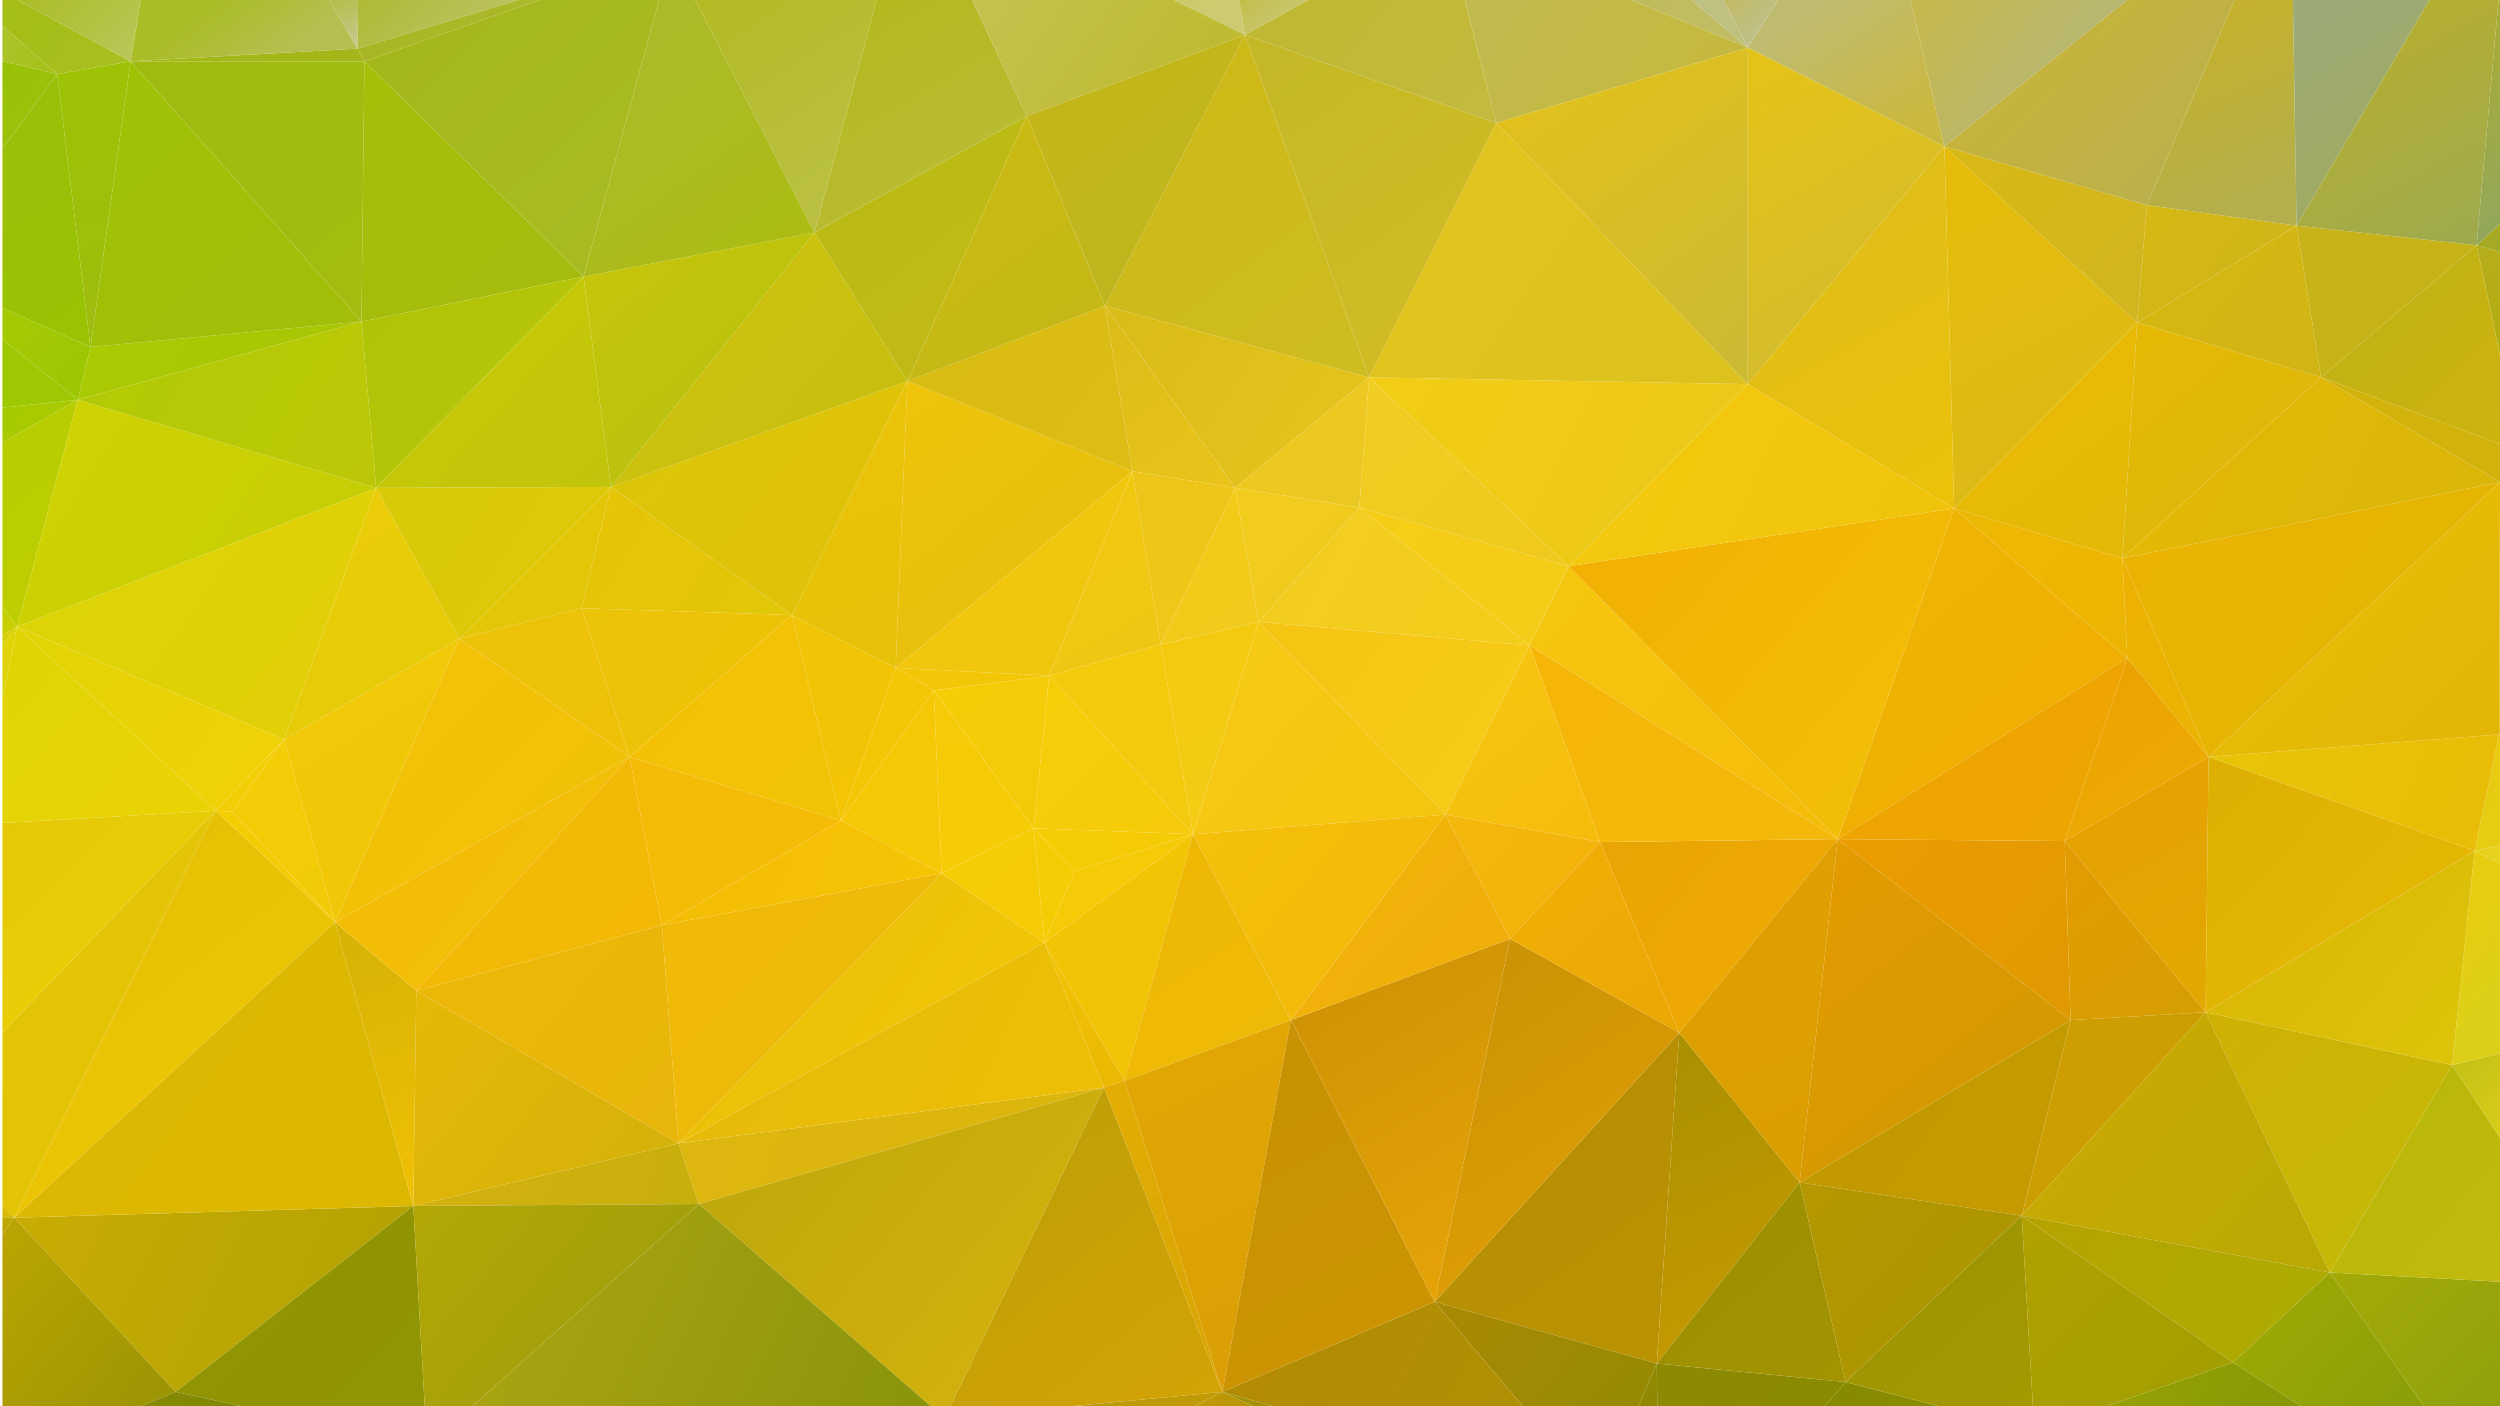 <?xml version="1.0" encoding="UTF-8"?>
<!DOCTYPE svg  PUBLIC '-//W3C//DTD SVG 1.1//EN'  'http://www.w3.org/Graphics/SVG/1.1/DTD/svg11.dtd'>
<svg width="677.33mm" height="381mm" clip-rule="evenodd" fill-rule="evenodd" image-rendering="optimizeQuality" shape-rendering="geometricPrecision" text-rendering="geometricPrecision" version="1.1" viewBox="0 0 67733 38100" xml:space="preserve" xmlns="http://www.w3.org/2000/svg">
 <defs>
  <style type="text/css">
    .fil172 {fill:url(#hn);fill-rule:nonzero}
    .fil1 {fill:url(#ho);fill-rule:nonzero}
    .fil184 {fill:url(#lz);fill-rule:nonzero}
    .fil19 {fill:url(#mn);fill-rule:nonzero}
    .fil119 {fill:url(#my);fill-rule:nonzero}
    .fil76 {fill:url(#nj);fill-rule:nonzero}
    .fil180 {fill:url(#nv);fill-rule:nonzero}
    .fil181 {fill:url(#og);fill-rule:nonzero}
    .fil90 {fill:url(#gy);fill-rule:nonzero}
    .fil98 {fill:url(#hj);fill-rule:nonzero}
    .fil99 {fill:url(#hp);fill-rule:nonzero}
    .fil9 {fill:url(#ia);fill-rule:nonzero}
    .fil8 {fill:url(#im);fill-rule:nonzero}
    .fil166 {fill:url(#ix);fill-rule:nonzero}
    .fil17 {fill:url(#jj);fill-rule:nonzero}
    .fil85 {fill:url(#ju);fill-rule:nonzero}
    .fil201 {fill:url(#kf);fill-rule:nonzero}
    .fil190 {fill:url(#kr);fill-rule:nonzero}
    .fil55 {fill:url(#lc);fill-rule:nonzero}
    .fil31 {fill:url(#lo);fill-rule:nonzero}
    .fil109 {fill:url(#ma);fill-rule:nonzero}
    .fil187 {fill:url(#md);fill-rule:nonzero}
    .fil110 {fill:url(#me);fill-rule:nonzero}
    .fil66 {fill:url(#mf);fill-rule:nonzero}
    .fil104 {fill:url(#mg);fill-rule:nonzero}
    .fil165 {fill:url(#mh);fill-rule:nonzero}
    .fil29 {fill:url(#mi);fill-rule:nonzero}
    .fil160 {fill:url(#mj);fill-rule:nonzero}
    .fil87 {fill:url(#mk);fill-rule:nonzero}
    .fil130 {fill:url(#mm);fill-rule:nonzero}
    .fil67 {fill:url(#mo);fill-rule:nonzero}
    .fil151 {fill:url(#mp);fill-rule:nonzero}
    .fil182 {fill:url(#mq);fill-rule:nonzero}
    .fil183 {fill:url(#mr);fill-rule:nonzero}
    .fil50 {fill:url(#ms);fill-rule:nonzero}
    .fil198 {fill:url(#mt);fill-rule:nonzero}
    .fil37 {fill:url(#mu);fill-rule:nonzero}
    .fil21 {fill:url(#mv);fill-rule:nonzero}
    .fil41 {fill:url(#mw);fill-rule:nonzero}
    .fil42 {fill:url(#mx);fill-rule:nonzero}
    .fil97 {fill:url(#mz);fill-rule:nonzero}
    .fil88 {fill:url(#na);fill-rule:nonzero}
    .fil89 {fill:url(#nb);fill-rule:nonzero}
    .fil18 {fill:url(#nc);fill-rule:nonzero}
    .fil120 {fill:url(#nd);fill-rule:nonzero}
    .fil173 {fill:url(#ne);fill-rule:nonzero}
    .fil72 {fill:url(#nf);fill-rule:nonzero}
    .fil2 {fill:url(#ng);fill-rule:nonzero}
    .fil13 {fill:url(#nh);fill-rule:nonzero}
    .fil68 {fill:url(#ni);fill-rule:nonzero}
    .fil73 {fill:url(#nk);fill-rule:nonzero}
    .fil154 {fill:url(#nl);fill-rule:nonzero}
    .fil155 {fill:url(#nn);fill-rule:nonzero}
    .fil43 {fill:url(#no);fill-rule:nonzero}
    .fil96 {fill:url(#np);fill-rule:nonzero}
    .fil153 {fill:url(#nq);fill-rule:nonzero}
    .fil200 {fill:url(#nr);fill-rule:nonzero}
    .fil123 {fill:url(#ns);fill-rule:nonzero}
    .fil122 {fill:url(#nt);fill-rule:nonzero}
    .fil152 {fill:url(#nu);fill-rule:nonzero}
    .fil22 {fill:url(#nw);fill-rule:nonzero}
    .fil20 {fill:url(#nx);fill-rule:nonzero}
    .fil65 {fill:url(#ny);fill-rule:nonzero}
    .fil28 {fill:url(#nz);fill-rule:nonzero}
    .fil69 {fill:url(#oa);fill-rule:nonzero}
    .fil81 {fill:url(#ob);fill-rule:nonzero}
    .fil108 {fill:url(#oc);fill-rule:nonzero}
    .fil62 {fill:url(#od);fill-rule:nonzero}
    .fil63 {fill:url(#oe);fill-rule:nonzero}
    .fil169 {fill:url(#of);fill-rule:nonzero}
    .fil75 {fill:url(#oh);fill-rule:nonzero}
    .fil199 {fill:url(#oi);fill-rule:nonzero}
    .fil163 {fill:url(#oj);fill-rule:nonzero}
    .fil148 {fill:url(#ok);fill-rule:nonzero}
    .fil167 {fill:url(#ol);fill-rule:nonzero}
    .fil168 {fill:url(#om);fill-rule:nonzero}
    .fil91 {fill:url(#gu);fill-rule:nonzero}
    .fil71 {fill:url(#gv);fill-rule:nonzero}
    .fil115 {fill:url(#gw);fill-rule:nonzero}
    .fil116 {fill:url(#gx);fill-rule:nonzero}
    .fil186 {fill:url(#gz);fill-rule:nonzero}
    .fil46 {fill:url(#ha);fill-rule:nonzero}
    .fil3 {fill:url(#hb);fill-rule:nonzero}
    .fil64 {fill:url(#hc);fill-rule:nonzero}
    .fil61 {fill:url(#hd);fill-rule:nonzero}
    .fil118 {fill:url(#he);fill-rule:nonzero}
    .fil193 {fill:url(#hf);fill-rule:nonzero}
    .fil44 {fill:url(#hg);fill-rule:nonzero}
    .fil185 {fill:url(#hh);fill-rule:nonzero}
    .fil39 {fill:url(#hi);fill-rule:nonzero}
    .fil38 {fill:url(#hk);fill-rule:nonzero}
    .fil113 {fill:url(#hl);fill-rule:nonzero}
    .fil56 {fill:url(#hm);fill-rule:nonzero}
    .fil70 {fill:url(#ih);fill-rule:nonzero}
    .fil86 {fill:url(#ji);fill-rule:nonzero}
    .fil34 {fill:url(#kj);fill-rule:nonzero}
    .fil150 {fill:url(#lk);fill-rule:nonzero}
    .fil162 {fill:url(#ml);fill-rule:nonzero}
    .fil128 {fill:url(#nm);fill-rule:nonzero}
    .fil143 {fill:url(#on);fill-rule:nonzero}
    .fil100 {fill:url(#hq);fill-rule:nonzero}
    .fil106 {fill:url(#hr);fill-rule:nonzero}
    .fil15 {fill:url(#hs);fill-rule:nonzero}
    .fil145 {fill:url(#ht);fill-rule:nonzero}
    .fil149 {fill:url(#hu);fill-rule:nonzero}
    .fil125 {fill:url(#hv);fill-rule:nonzero}
    .fil195 {fill:url(#hw);fill-rule:nonzero}
    .fil194 {fill:url(#hx);fill-rule:nonzero}
    .fil147 {fill:url(#hy);fill-rule:nonzero}
    .fil103 {fill:url(#hz);fill-rule:nonzero}
    .fil156 {fill:url(#ib);fill-rule:nonzero}
    .fil141 {fill:url(#ic);fill-rule:nonzero}
    .fil10 {fill:url(#id);fill-rule:nonzero}
    .fil84 {fill:url(#ie);fill-rule:nonzero}
    .fil92 {fill:url(#if);fill-rule:nonzero}
    .fil59 {fill:url(#ig);fill-rule:nonzero}
    .fil127 {fill:url(#ii);fill-rule:nonzero}
    .fil139 {fill:url(#ij);fill-rule:nonzero}
    .fil146 {fill:url(#ik);fill-rule:nonzero}
    .fil32 {fill:url(#il);fill-rule:nonzero}
    .fil189 {fill:url(#in);fill-rule:nonzero}
    .fil133 {fill:url(#io);fill-rule:nonzero}
    .fil137 {fill:url(#ip);fill-rule:nonzero}
    .fil129 {fill:url(#iq);fill-rule:nonzero}
    .fil0 {fill:url(#ir);fill-rule:nonzero}
    .fil35 {fill:url(#is);fill-rule:nonzero}
    .fil53 {fill:url(#it);fill-rule:nonzero}
    .fil159 {fill:url(#iu);fill-rule:nonzero}
    .fil117 {fill:url(#iv);fill-rule:nonzero}
    .fil112 {fill:url(#iw);fill-rule:nonzero}
    .fil95 {fill:url(#iy);fill-rule:nonzero}
    .fil174 {fill:url(#iz);fill-rule:nonzero}
    .fil175 {fill:url(#ja);fill-rule:nonzero}
    .fil170 {fill:url(#jb);fill-rule:nonzero}
    .fil191 {fill:url(#jc);fill-rule:nonzero}
    .fil54 {fill:url(#jd);fill-rule:nonzero}
    .fil164 {fill:url(#je);fill-rule:nonzero}
    .fil16 {fill:url(#jf);fill-rule:nonzero}
    .fil4 {fill:url(#jg);fill-rule:nonzero}
    .fil57 {fill:url(#jh);fill-rule:nonzero}
    .fil83 {fill:url(#jk);fill-rule:nonzero}
    .fil26 {fill:url(#jl);fill-rule:nonzero}
    .fil40 {fill:url(#jm);fill-rule:nonzero}
    .fil80 {fill:url(#jn);fill-rule:nonzero}
    .fil48 {fill:url(#jo);fill-rule:nonzero}
    .fil49 {fill:url(#jp);fill-rule:nonzero}
    .fil25 {fill:url(#jq);fill-rule:nonzero}
    .fil6 {fill:url(#jr);fill-rule:nonzero}
    .fil52 {fill:url(#js);fill-rule:nonzero}
    .fil94 {fill:url(#jt);fill-rule:nonzero}
    .fil93 {fill:url(#jv);fill-rule:nonzero}
    .fil192 {fill:url(#jw);fill-rule:nonzero}
    .fil124 {fill:url(#jx);fill-rule:nonzero}
    .fil5 {fill:url(#jy);fill-rule:nonzero}
    .fil171 {fill:url(#jz);fill-rule:nonzero}
    .fil121 {fill:url(#ka);fill-rule:nonzero}
    .fil45 {fill:url(#kb);fill-rule:nonzero}
    .fil77 {fill:url(#kc);fill-rule:nonzero}
    .fil197 {fill:url(#kd);fill-rule:nonzero}
    .fil12 {fill:url(#ke);fill-rule:nonzero}
    .fil11 {fill:url(#kg);fill-rule:nonzero}
    .fil111 {fill:url(#kh);fill-rule:nonzero}
    .fil51 {fill:url(#ki);fill-rule:nonzero}
    .fil82 {fill:url(#kk);fill-rule:nonzero}
    .fil30 {fill:url(#kl);fill-rule:nonzero}
    .fil60 {fill:url(#km);fill-rule:nonzero}
    .fil102 {fill:url(#kn);fill-rule:nonzero}
    .fil107 {fill:url(#ko);fill-rule:nonzero}
    .fil179 {fill:url(#kp);fill-rule:nonzero}
    .fil177 {fill:url(#kq);fill-rule:nonzero}
    .fil47 {fill:url(#ks);fill-rule:nonzero}
    .fil161 {fill:url(#kt);fill-rule:nonzero}
    .fil135 {fill:url(#ku);fill-rule:nonzero}
    .fil138 {fill:url(#kv);fill-rule:nonzero}
    .fil142 {fill:url(#kw);fill-rule:nonzero}
    .fil105 {fill:url(#kx);fill-rule:nonzero}
    .fil27 {fill:url(#ky);fill-rule:nonzero}
    .fil196 {fill:url(#kz);fill-rule:nonzero}
    .fil101 {fill:url(#la);fill-rule:nonzero}
    .fil144 {fill:url(#lb);fill-rule:nonzero}
    .fil114 {fill:url(#ld);fill-rule:nonzero}
    .fil58 {fill:url(#le);fill-rule:nonzero}
    .fil24 {fill:url(#lf);fill-rule:nonzero}
    .fil132 {fill:url(#lg);fill-rule:nonzero}
    .fil126 {fill:url(#lh);fill-rule:nonzero}
    .fil158 {fill:url(#li);fill-rule:nonzero}
    .fil74 {fill:url(#lj);fill-rule:nonzero}
    .fil78 {fill:url(#ll);fill-rule:nonzero}
    .fil79 {fill:url(#lm);fill-rule:nonzero}
    .fil23 {fill:url(#ln);fill-rule:nonzero}
    .fil36 {fill:url(#lp);fill-rule:nonzero}
    .fil33 {fill:url(#lq);fill-rule:nonzero}
    .fil188 {fill:url(#lr);fill-rule:nonzero}
    .fil136 {fill:url(#ls);fill-rule:nonzero}
    .fil134 {fill:url(#lt);fill-rule:nonzero}
    .fil178 {fill:url(#lu);fill-rule:nonzero}
    .fil7 {fill:url(#lv);fill-rule:nonzero}
    .fil176 {fill:url(#lw);fill-rule:nonzero}
    .fil131 {fill:url(#lx);fill-rule:nonzero}
    .fil140 {fill:url(#ly);fill-rule:nonzero}
    .fil157 {fill:url(#mb);fill-rule:nonzero}
    .fil14 {fill:url(#mc);fill-rule:nonzero}
  </style>
  <linearGradient id="hn" x1="55016" x2="60257" y1="32920" y2="38258" gradientUnits="userSpaceOnUse">
   <stop stop-color="#B1A001" offset="0"/>
   <stop stop-color="#A19E01" offset="1"/>
  </linearGradient>
  <linearGradient id="ho" x1="1569.8" x2="3518" y1="1738.9" y2="9323.8" gradientUnits="userSpaceOnUse">
   <stop stop-color="#9EC305" offset="0"/>
   <stop stop-color="#9EBC0F" offset="1"/>
  </linearGradient>
  <linearGradient id="lz" x1="2106.6" x2="9793.3" y1="8712" y2="10832" gradientUnits="userSpaceOnUse">
   <stop stop-color="#AACA03" offset="0"/>
   <stop stop-color="#A8C605" offset="1"/>
  </linearGradient>
  <linearGradient id="mn" x1="825" x2="7337.5" y1="17231" y2="21716" gradientUnits="userSpaceOnUse">
   <stop stop-color="#E2D405" offset="0"/>
   <stop stop-color="#F0D107" offset="1"/>
  </linearGradient>
  <linearGradient id="my" x1="17228" x2="22609" y1="20644" y2="24929" gradientUnits="userSpaceOnUse">
   <stop stop-color="#F4BC07" offset="0"/>
   <stop stop-color="#F4BC05" offset="1"/>
  </linearGradient>
  <linearGradient id="nj" x1="17056" x2="22781" y1="16664" y2="22230" gradientUnits="userSpaceOnUse">
   <stop stop-color="#F4BF07" offset="0"/>
   <stop stop-color="#F2C305" offset="1"/>
  </linearGradient>
  <linearGradient id="nv" x1="23.79" x2="504.99" y1="17040" y2="17384" gradientUnits="userSpaceOnUse">
   <stop stop-color="#CFCF03" offset="0"/>
   <stop stop-color="#D8D105" offset="1"/>
  </linearGradient>
  <linearGradient id="og" x1="-276.55" x2="805.33" y1="17238" y2="18685" gradientUnits="userSpaceOnUse">
   <stop stop-color="#E2D407" offset="0"/>
   <stop stop-color="#DBD105" offset="1"/>
  </linearGradient>
  <linearGradient id="gy" x1="-12.87" x2="541.65" y1="16510" y2="17136" gradientUnits="userSpaceOnUse">
   <stop stop-color="#BFCF01" offset="0"/>
   <stop stop-color="#CFCF03" offset="1"/>
  </linearGradient>
  <linearGradient id="hj" x1="66365" x2="67806" y1="25443" y2="26465" gradientUnits="userSpaceOnUse">
   <stop stop-color="#E6CD11" offset="0"/>
   <stop stop-color="#DDCF18" offset="1"/>
  </linearGradient>
  <linearGradient id="hp" x1="66184" x2="67988" y1="28805" y2="30562" gradientUnits="userSpaceOnUse">
   <stop stop-color="#C4BF15" offset="0"/>
   <stop stop-color="#D8CD1A" offset="1"/>
  </linearGradient>
  <linearGradient id="ia" x1="15928" x2="21285" y1="16599" y2="20386" gradientUnits="userSpaceOnUse">
   <stop stop-color="#EBC308" offset="0"/>
   <stop stop-color="#F0C107" offset="1"/>
  </linearGradient>
  <linearGradient id="im" x1="16156" x2="21057" y1="13435" y2="16421" gradientUnits="userSpaceOnUse">
   <stop stop-color="#E6C408" offset="0"/>
   <stop stop-color="#E2C608" offset="1"/>
  </linearGradient>
  <linearGradient id="ix" x1="60810" x2="65463" y1="34148" y2="38567" gradientUnits="userSpaceOnUse">
   <stop stop-color="#A1AA05" offset="0"/>
   <stop stop-color="#8A9E07" offset="1"/>
  </linearGradient>
  <linearGradient id="jj" x1="43.46" x2="405.8" y1="32716" y2="32949" gradientUnits="userSpaceOnUse">
   <stop stop-color="#DABC07" offset="0"/>
   <stop stop-color="#D3B605" offset="1"/>
  </linearGradient>
  <linearGradient id="ju" x1="64.38" x2="384.88" y1="32978" y2="33448" gradientUnits="userSpaceOnUse">
   <stop stop-color="#C4AA05" offset="0"/>
   <stop stop-color="#B6A103" offset="1"/>
  </linearGradient>
  <linearGradient id="kf" x1="66187" x2="68647" y1="381.65" y2="6263" gradientUnits="userSpaceOnUse">
   <stop stop-color="#ACAC33" offset="0"/>
   <stop stop-color="#91A75D" offset="1"/>
  </linearGradient>
  <linearGradient id="kr" x1="9913.6" x2="15690" y1="1802.5" y2="8571" gradientUnits="userSpaceOnUse">
   <stop stop-color="#A5BF08" offset="0"/>
   <stop stop-color="#A5BA0F" offset="1"/>
  </linearGradient>
  <linearGradient id="lc" x1="67066" x2="67768" y1="6096.2" y2="6788.2" gradientUnits="userSpaceOnUse">
   <stop stop-color="#AFAC21" offset="0"/>
   <stop stop-color="#A1A828" offset="1"/>
  </linearGradient>
  <linearGradient id="lo" x1="66838" x2="67997" y1="7559.2" y2="8712.8" gradientUnits="userSpaceOnUse">
   <stop stop-color="#B5AE1A" offset="0"/>
   <stop stop-color="#B3AC13" offset="1"/>
  </linearGradient>
  <linearGradient id="ma" x1="5876.2" x2="9045.3" y1="21995" y2="24956" gradientUnits="userSpaceOnUse">
   <stop stop-color="#F4CD05" offset="0"/>
   <stop stop-color="#F4CA05" offset="1"/>
  </linearGradient>
  <linearGradient id="md" x1="3664.6" x2="9746.1" y1="1802.5" y2="8571" gradientUnits="userSpaceOnUse">
   <stop stop-color="#A0BA11" offset="0"/>
   <stop stop-color="#A3BC0F" offset="1"/>
  </linearGradient>
  <linearGradient id="me" x1="6433.6" x2="8938.5" y1="20278" y2="24739" gradientUnits="userSpaceOnUse">
   <stop stop-color="#F4CD07" offset="0"/>
   <stop stop-color="#F2CA07" offset="1"/>
  </linearGradient>
  <linearGradient id="mf" x1="57690" x2="59650" y1="15557" y2="20077" gradientUnits="userSpaceOnUse">
   <stop stop-color="#EDB103" offset="0"/>
   <stop stop-color="#EBB303" offset="1"/>
  </linearGradient>
  <linearGradient id="mg" x1="46773" x2="48085" y1="-74.59" y2="1365" gradientUnits="userSpaceOnUse">
   <stop stop-color="#C1BA64" offset="0"/>
   <stop stop-color="#BFC39A" offset="1"/>
  </linearGradient>
  <linearGradient id="mh" x1="55275" x2="62622" y1="33177" y2="36676" gradientUnits="userSpaceOnUse">
   <stop stop-color="#B6A301" offset="0"/>
   <stop stop-color="#ACAC03" offset="1"/>
  </linearGradient>
  <linearGradient id="mi" x1="52844" x2="58002" y1="4110.6" y2="8595.4" gradientUnits="userSpaceOnUse">
   <stop stop-color="#D8B815" offset="0"/>
   <stop stop-color="#D1B621" offset="1"/>
  </linearGradient>
  <linearGradient id="mj" x1="33386" x2="41111" y1="34754" y2="38756" gradientUnits="userSpaceOnUse">
   <stop stop-color="#B38A03" offset="0"/>
   <stop stop-color="#AF9003" offset="1"/>
  </linearGradient>
  <linearGradient id="mk" x1="3538.1" x2="7139.9" y1="37514" y2="38436" gradientUnits="userSpaceOnUse">
   <stop stop-color="#878A03" offset="0"/>
   <stop stop-color="#7B8705" offset="1"/>
  </linearGradient>
  <linearGradient id="mm" x1="28294" x2="32323" y1="22601" y2="25543" gradientUnits="userSpaceOnUse">
   <stop stop-color="#F6CA05" offset="0"/>
   <stop stop-color="#F6CA07" offset="1"/>
  </linearGradient>
  <linearGradient id="mo" x1="57504" x2="67735" y1="13059" y2="20507" gradientUnits="userSpaceOnUse">
   <stop stop-color="#EBB303" offset="0"/>
   <stop stop-color="#E2B605" offset="1"/>
  </linearGradient>
  <linearGradient id="mp" x1="57504" x2="67735" y1="10223" y2="15126" gradientUnits="userSpaceOnUse">
   <stop stop-color="#E6B805" offset="0"/>
   <stop stop-color="#D8B60A" offset="1"/>
  </linearGradient>
  <linearGradient id="mq" x1="51.24" x2="1564.3" y1="998.35" y2="1706.8" gradientUnits="userSpaceOnUse">
   <stop stop-color="#ACC328" offset="0"/>
   <stop stop-color="#A5C118" offset="1"/>
  </linearGradient>
  <linearGradient id="mr" x1="-191.79" x2="1807.3" y1="1944.6" y2="3743.1" gradientUnits="userSpaceOnUse">
   <stop stop-color="#97C105" offset="0"/>
   <stop stop-color="#A1C111" offset="1"/>
  </linearGradient>
  <linearGradient id="ms" x1="41003" x2="45405" y1="22917" y2="27878" gradientUnits="userSpaceOnUse">
   <stop stop-color="#F2AF07" offset="0"/>
   <stop stop-color="#EBA805" offset="1"/>
  </linearGradient>
  <linearGradient id="mt" x1="27817" x2="33728" y1="945.82" y2="8287.9" gradientUnits="userSpaceOnUse">
   <stop stop-color="#C6B618" offset="0"/>
   <stop stop-color="#BCB621" offset="1"/>
  </linearGradient>
  <linearGradient id="mu" x1="67123" x2="67658" y1="21348" y2="21602" gradientUnits="userSpaceOnUse">
   <stop stop-color="#E8CA0F" offset="0"/>
   <stop stop-color="#E6CC13" offset="1"/>
  </linearGradient>
  <linearGradient id="mv" x1="67042" x2="67740" y1="22907" y2="23395" gradientUnits="userSpaceOnUse">
   <stop stop-color="#E8CF16" offset="0"/>
   <stop stop-color="#E4D421" offset="1"/>
  </linearGradient>
  <linearGradient id="mw" x1="55940" x2="59836" y1="17830" y2="22787" gradientUnits="userSpaceOnUse">
   <stop stop-color="#EBA101" offset="0"/>
   <stop stop-color="#EDAC03" offset="1"/>
  </linearGradient>
  <linearGradient id="mx" x1="56135" x2="59642" y1="20853" y2="27079" gradientUnits="userSpaceOnUse">
   <stop stop-color="#E6A001" offset="0"/>
   <stop stop-color="#E2A801" offset="1"/>
  </linearGradient>
  <linearGradient id="mz" x1="62617" x2="68242" y1="29470" y2="34114" gradientUnits="userSpaceOnUse">
   <stop stop-color="#B6B608" offset="0"/>
   <stop stop-color="#C1BA0C" offset="1"/>
  </linearGradient>
  <linearGradient id="na" x1="65.6" x2="5843.9" y1="21965" y2="27971" gradientUnits="userSpaceOnUse">
   <stop stop-color="#E4C808" offset="0"/>
   <stop stop-color="#EBD107" offset="1"/>
  </linearGradient>
  <linearGradient id="nb" x1="55.98" x2="5853.5" y1="17239" y2="22039" gradientUnits="userSpaceOnUse">
   <stop stop-color="#DFD405" offset="0"/>
   <stop stop-color="#EBD305" offset="1"/>
  </linearGradient>
  <linearGradient id="nc" x1="-684.31" x2="6593.8" y1="22515" y2="32442" gradientUnits="userSpaceOnUse">
   <stop stop-color="#E2C407" offset="0"/>
   <stop stop-color="#E4C305" offset="1"/>
  </linearGradient>
  <linearGradient id="nd" x1="11278" x2="17931" y1="20507" y2="26842" gradientUnits="userSpaceOnUse">
   <stop stop-color="#F2BA07" offset="0"/>
   <stop stop-color="#F4B807" offset="1"/>
  </linearGradient>
  <linearGradient id="ne" x1="56812" x2="62407" y1="36507" y2="38647" gradientUnits="userSpaceOnUse">
   <stop stop-color="#99A303" offset="0"/>
   <stop stop-color="#859705" offset="1"/>
  </linearGradient>
  <linearGradient id="nf" x1="9691.4" x2="14611" y1="-12.23" y2="1673.7" gradientUnits="userSpaceOnUse">
   <stop stop-color="#A8B623" offset="0"/>
   <stop stop-color="#ACB82B" offset="1"/>
  </linearGradient>
  <linearGradient id="ng" x1="463.19" x2="10191" y1="13218" y2="20030" gradientUnits="userSpaceOnUse">
   <stop stop-color="#DDD405" offset="0"/>
   <stop stop-color="#E2CF08" offset="1"/>
  </linearGradient>
  <linearGradient id="nh" x1="463.19" x2="10191" y1="10832" y2="16982" gradientUnits="userSpaceOnUse">
   <stop stop-color="#D1D303" offset="0"/>
   <stop stop-color="#C3CD05" offset="1"/>
  </linearGradient>
  <linearGradient id="ni" x1="81.31" x2="3522.2" y1="-26.28" y2="2032.3" gradientUnits="userSpaceOnUse">
   <stop stop-color="#A5BD16" offset="0"/>
   <stop stop-color="#A8BF21" offset="1"/>
  </linearGradient>
  <linearGradient id="nk" x1="51826" x2="57562" y1="-87.92" y2="4055.4" gradientUnits="userSpaceOnUse">
   <stop stop-color="#C6B84B" offset="0"/>
   <stop stop-color="#AFB685" offset="1"/>
  </linearGradient>
  <linearGradient id="nl" x1="62793" x2="67827" y1="6733.6" y2="11941" gradientUnits="userSpaceOnUse">
   <stop stop-color="#BFB118" offset="0"/>
   <stop stop-color="#CDB30E" offset="1"/>
  </linearGradient>
  <linearGradient id="nn" x1="63272" x2="67348" y1="10572" y2="12710" gradientUnits="userSpaceOnUse">
   <stop stop-color="#D1B30C" offset="0"/>
   <stop stop-color="#D1B30C" offset="1"/>
  </linearGradient>
  <linearGradient id="no" x1="59757" x2="67046" y1="20507" y2="27425" gradientUnits="userSpaceOnUse">
   <stop stop-color="#DDAF03" offset="0"/>
   <stop stop-color="#E8BA05" offset="1"/>
  </linearGradient>
  <linearGradient id="np" x1="59757" x2="67046" y1="23052" y2="28856" gradientUnits="userSpaceOnUse">
   <stop stop-color="#D8B505" offset="0"/>
   <stop stop-color="#DDC40A" offset="1"/>
  </linearGradient>
  <linearGradient id="nq" x1="62320" x2="67002" y1="6196.6" y2="10141" gradientUnits="userSpaceOnUse">
   <stop stop-color="#C8B31A" offset="0"/>
   <stop stop-color="#C6B316" offset="1"/>
  </linearGradient>
  <linearGradient id="nr" x1="62975" x2="66940" y1="-226.42" y2="6871" gradientUnits="userSpaceOnUse">
   <stop stop-color="#BAAF2B" offset="0"/>
   <stop stop-color="#9EAA4F" offset="1"/>
  </linearGradient>
  <linearGradient id="ns" x1="17931" x2="25511" y1="22230" y2="25066" gradientUnits="userSpaceOnUse">
   <stop stop-color="#F4BC05" offset="0"/>
   <stop stop-color="#F6C405" offset="1"/>
  </linearGradient>
  <linearGradient id="nt" x1="17931" x2="25511" y1="23661" y2="30977" gradientUnits="userSpaceOnUse">
   <stop stop-color="#F2B808" offset="0"/>
   <stop stop-color="#EBBC0A" offset="1"/>
  </linearGradient>
  <linearGradient id="nu" x1="58051" x2="62735" y1="6237.7" y2="10100" gradientUnits="userSpaceOnUse">
   <stop stop-color="#D6B811" offset="0"/>
   <stop stop-color="#D1B515" offset="1"/>
  </linearGradient>
  <linearGradient id="nw" x1="50106" x2="55784" y1="22979" y2="27392" gradientUnits="userSpaceOnUse">
   <stop stop-color="#EB9C01" offset="0"/>
   <stop stop-color="#E19901" offset="1"/>
  </linearGradient>
  <linearGradient id="nx" x1="5843.9" x2="7699.3" y1="20030" y2="21992" gradientUnits="userSpaceOnUse">
   <stop stop-color="#F4CD07" offset="0"/>
   <stop stop-color="#F2CF07" offset="1"/>
  </linearGradient>
  <linearGradient id="ny" x1="52945" x2="57902" y1="8738.6" y2="15126" gradientUnits="userSpaceOnUse">
   <stop stop-color="#EBBC05" offset="0"/>
   <stop stop-color="#E4B808" offset="1"/>
  </linearGradient>
  <linearGradient id="nz" x1="52941" x2="57640" y1="4457.8" y2="13284" gradientUnits="userSpaceOnUse">
   <stop stop-color="#E6BC0A" offset="0"/>
   <stop stop-color="#DABA18" offset="1"/>
  </linearGradient>
  <linearGradient id="oa" x1="1106.1" x2="3182.7" y1="-330.6" y2="1992.1" gradientUnits="userSpaceOnUse">
   <stop stop-color="#ACBD2A" offset="0"/>
   <stop stop-color="#BAC659" offset="1"/>
  </linearGradient>
  <linearGradient id="ob" x1="599.95" x2="10982" y1="32774" y2="37609" gradientUnits="userSpaceOnUse">
   <stop stop-color="#C8AC03" offset="0"/>
   <stop stop-color="#B1A103" offset="1"/>
  </linearGradient>
  <linearGradient id="oc" x1="383.67" x2="11198" y1="24987" y2="32992" gradientUnits="userSpaceOnUse">
   <stop stop-color="#DAB803" offset="0"/>
   <stop stop-color="#DDB803" offset="1"/>
  </linearGradient>
  <linearGradient id="od" x1="-532.42" x2="3049.1" y1="2927.9" y2="8479.3" gradientUnits="userSpaceOnUse">
   <stop stop-color="#9ABF0A" offset="0"/>
   <stop stop-color="#9AC303" offset="1"/>
  </linearGradient>
  <linearGradient id="oe" x1="30.61" x2="2486.1" y1="8672.8" y2="10501" gradientUnits="userSpaceOnUse">
   <stop stop-color="#A5CA03" offset="0"/>
   <stop stop-color="#9CC603" offset="1"/>
  </linearGradient>
  <linearGradient id="of" x1="48817" x2="54714" y1="32091" y2="37390" gradientUnits="userSpaceOnUse">
   <stop stop-color="#B59701" offset="0"/>
   <stop stop-color="#A89501" offset="1"/>
  </linearGradient>
  <linearGradient id="oh" x1="47576" x2="52721" y1="4359.8" y2="13382" gradientUnits="userSpaceOnUse">
   <stop stop-color="#DDBD1C" offset="0"/>
   <stop stop-color="#EBC10A" offset="1"/>
  </linearGradient>
  <linearGradient id="oi" x1="62122" x2="65821" y1="-.4" y2="6114.9" gradientUnits="userSpaceOnUse">
   <stop stop-color="#9CAA79" offset="0"/>
   <stop stop-color="#A1AA5B" offset="1"/>
  </linearGradient>
  <linearGradient id="oj" x1="54774" x2="59757" y1="27425" y2="32938" gradientUnits="userSpaceOnUse">
   <stop stop-color="#CF9C01" offset="0"/>
   <stop stop-color="#C8A101" offset="1"/>
  </linearGradient>
  <linearGradient id="ok" x1="40078" x2="46961" y1="-595.3" y2="3926.7" gradientUnits="userSpaceOnUse">
   <stop stop-color="#C1BA4F" offset="0"/>
   <stop stop-color="#C6B83B" offset="1"/>
  </linearGradient>
  <linearGradient id="ol" x1="46827" x2="48063" y1="36835" y2="38346" gradientUnits="userSpaceOnUse">
   <stop stop-color="#8C8903" offset="0"/>
   <stop stop-color="#8A8A01" offset="1"/>
  </linearGradient>
  <linearGradient id="om" x1="44887" x2="50003" y1="32037" y2="37444" gradientUnits="userSpaceOnUse">
   <stop stop-color="#9A8E01" offset="0"/>
   <stop stop-color="#A39301" offset="1"/>
  </linearGradient>
  <linearGradient id="gu" x1="24766" x2="30497" y1="8422.3" y2="12633" gradientUnits="userSpaceOnUse">
   <stop stop-color="#D8BC11" offset="0"/>
   <stop stop-color="#DDBC16" offset="1"/>
  </linearGradient>
  <linearGradient id="gv" x1="10557" x2="13176" y1="-753.04" y2="2069.9" gradientUnits="userSpaceOnUse">
   <stop stop-color="#AFBA36" offset="0"/>
   <stop stop-color="#BFC36B" offset="1"/>
  </linearGradient>
  <linearGradient id="gw" x1="7699.3" x2="12444" y1="17300" y2="24987" gradientUnits="userSpaceOnUse">
   <stop stop-color="#F2CA08" offset="0"/>
   <stop stop-color="#F0C608" offset="1"/>
  </linearGradient>
  <linearGradient id="gx" x1="7699.3" x2="12444" y1="13218" y2="20030" gradientUnits="userSpaceOnUse">
   <stop stop-color="#EDCD08" offset="0"/>
   <stop stop-color="#E2CA08" offset="1"/>
  </linearGradient>
  <linearGradient id="gz" x1="2451.1" x2="9793.3" y1="1661.5" y2="9401.2" gradientUnits="userSpaceOnUse">
   <stop stop-color="#9EC305" offset="0"/>
   <stop stop-color="#A3BD0A" offset="1"/>
  </linearGradient>
  <linearGradient id="ha" x1="18381" x2="29911" y1="25543" y2="30977" gradientUnits="userSpaceOnUse">
   <stop stop-color="#E4BA0C" offset="0"/>
   <stop stop-color="#EFBF05" offset="1"/>
  </linearGradient>
  <linearGradient id="hb" x1="18381" x2="29911" y1="29466" y2="32620" gradientUnits="userSpaceOnUse">
   <stop stop-color="#DDB60F" offset="0"/>
   <stop stop-color="#DBB60C" offset="1"/>
  </linearGradient>
  <linearGradient id="hc" x1="53086" x2="57496" y1="13896" y2="17708" gradientUnits="userSpaceOnUse">
   <stop stop-color="#EDB803" offset="0"/>
   <stop stop-color="#EDB503" offset="1"/>
  </linearGradient>
  <linearGradient id="hd" x1="10.11" x2="2162" y1="9264.8" y2="10973" gradientUnits="userSpaceOnUse">
   <stop stop-color="#9EC801" offset="0"/>
   <stop stop-color="#9EC803" offset="1"/>
  </linearGradient>
  <linearGradient id="he" x1="10445" x2="16298" y1="13356" y2="17136" gradientUnits="userSpaceOnUse">
   <stop stop-color="#D8CA08" offset="0"/>
   <stop stop-color="#DFC808" offset="1"/>
  </linearGradient>
  <linearGradient id="hf" x1="10254" x2="16489" y1="7550" y2="13161" gradientUnits="userSpaceOnUse">
   <stop stop-color="#CACA08" offset="0"/>
   <stop stop-color="#C1C40A" offset="1"/>
  </linearGradient>
  <linearGradient id="hg" x1="60073" x2="67473" y1="19992" y2="22957" gradientUnits="userSpaceOnUse">
   <stop stop-color="#E8C408" offset="0"/>
   <stop stop-color="#E9BC07" offset="1"/>
  </linearGradient>
  <linearGradient id="hh" x1="2510.8" x2="9786.7" y1="8937.3" y2="12993" gradientUnits="userSpaceOnUse">
   <stop stop-color="#B1CA05" offset="0"/>
   <stop stop-color="#BCC807" offset="1"/>
  </linearGradient>
  <linearGradient id="hi" x1="67702" x2="67742" y1="19860" y2="19897" gradientUnits="userSpaceOnUse">
   <stop stop-color="#DBBF0F" offset="0"/>
   <stop stop-color="#E4CA13" offset="1"/>
  </linearGradient>
  <linearGradient id="hk" x1="67582" x2="67862" y1="16044" y2="16913" gradientUnits="userSpaceOnUse">
   <stop stop-color="#D6B60A" offset="0"/>
   <stop stop-color="#DDBD0A" offset="1"/>
  </linearGradient>
  <linearGradient id="hl" x1="12444" x2="16552" y1="13192" y2="17300" gradientUnits="userSpaceOnUse">
   <stop stop-color="#E6C608" offset="0"/>
   <stop stop-color="#E2C608" offset="1"/>
  </linearGradient>
  <linearGradient id="hm" x1="5974.8" x2="7250.3" y1="-51.64" y2="1713.1" gradientUnits="userSpaceOnUse">
   <stop stop-color="#AABC26" offset="0"/>
   <stop stop-color="#B5BF50" offset="1"/>
  </linearGradient>
  <linearGradient id="ih" x1="19096" x2="23494" y1="-170.63" y2="6470.7" gradientUnits="userSpaceOnUse">
   <stop stop-color="#B3BA23" offset="0"/>
   <stop stop-color="#BCC149" offset="1"/>
  </linearGradient>
  <linearGradient id="ji" x1="-239.83" x2="5062.6" y1="33349" y2="37882" gradientUnits="userSpaceOnUse">
   <stop stop-color="#BCA503" offset="0"/>
   <stop stop-color="#9A9303" offset="1"/>
  </linearGradient>
  <linearGradient id="kj" x1="21456" x2="24584" y1="10329" y2="18095" gradientUnits="userSpaceOnUse">
   <stop stop-color="#EBC308" offset="0"/>
   <stop stop-color="#E6C10A" offset="1"/>
  </linearGradient>
  <linearGradient id="lk" x1="57504" x2="62885" y1="8738.6" y2="15126" gradientUnits="userSpaceOnUse">
   <stop stop-color="#E6B805" offset="0"/>
   <stop stop-color="#DBB80C" offset="1"/>
  </linearGradient>
  <linearGradient id="ml" x1="48757" x2="56099" y1="27637" y2="32938" gradientUnits="userSpaceOnUse">
   <stop stop-color="#C19901" offset="0"/>
   <stop stop-color="#C69A01" offset="1"/>
  </linearGradient>
  <linearGradient id="nm" x1="28003" x2="32323" y1="18307" y2="22601" gradientUnits="userSpaceOnUse">
   <stop stop-color="#F7CD08" offset="0"/>
   <stop stop-color="#F6CA0A" offset="1"/>
  </linearGradient>
  <linearGradient id="on" x1="36943" x2="42388" y1="10325" y2="15236" gradientUnits="userSpaceOnUse">
   <stop stop-color="#F0CD21" offset="0"/>
   <stop stop-color="#EFCA1C" offset="1"/>
  </linearGradient>
  <linearGradient id="hq" x1="37170" x2="42161" y1="13972" y2="17261" gradientUnits="userSpaceOnUse">
   <stop stop-color="#F6CD16" offset="0"/>
   <stop stop-color="#F4CD1A" offset="1"/>
  </linearGradient>
  <linearGradient id="hr" x1="33957" x2="35058" y1="-281.37" y2="1227.2" gradientUnits="userSpaceOnUse">
   <stop stop-color="#C3BF4B" offset="0"/>
   <stop stop-color="#CACA83" offset="1"/>
  </linearGradient>
  <linearGradient id="hs" x1="39886" x2="43871" y1="35000" y2="38511" gradientUnits="userSpaceOnUse">
   <stop stop-color="#A88903" offset="0"/>
   <stop stop-color="#978A03" offset="1"/>
  </linearGradient>
  <linearGradient id="ht" x1="33932" x2="40336" y1="1224.1" y2="9944.6" gradientUnits="userSpaceOnUse">
   <stop stop-color="#C4B826" offset="0"/>
   <stop stop-color="#D3BC24" offset="1"/>
  </linearGradient>
  <linearGradient id="hu" x1="40881" x2="47012" y1="1746.3" y2="9952.5" gradientUnits="userSpaceOnUse">
   <stop stop-color="#E2C11A" offset="0"/>
   <stop stop-color="#CDBA33" offset="1"/>
  </linearGradient>
  <linearGradient id="hv" x1="22890" x2="25402" y1="18903" y2="23463" gradientUnits="userSpaceOnUse">
   <stop stop-color="#F6C605" offset="0"/>
   <stop stop-color="#F6C805" offset="1"/>
  </linearGradient>
  <linearGradient id="hw" x1="22873" x2="27010" y1="-376.81" y2="6676.8" gradientUnits="userSpaceOnUse">
   <stop stop-color="#B3B81C" offset="0"/>
   <stop stop-color="#BCBC3A" offset="1"/>
  </linearGradient>
  <linearGradient id="hx" x1="22066" x2="27817" y1="3145.8" y2="10329" gradientUnits="userSpaceOnUse">
   <stop stop-color="#B8BA15" offset="0"/>
   <stop stop-color="#C3BA16" offset="1"/>
  </linearGradient>
  <linearGradient id="hy" x1="37607" x2="46839" y1="3685.2" y2="10055" gradientUnits="userSpaceOnUse">
   <stop stop-color="#E2C41F" offset="0"/>
   <stop stop-color="#DDC11D" offset="1"/>
  </linearGradient>
  <linearGradient id="hz" x1="46024" x2="47157" y1="-78.51" y2="1368.9" gradientUnits="userSpaceOnUse">
   <stop stop-color="#BDC183" offset="0"/>
   <stop stop-color="#C1C17E" offset="1"/>
  </linearGradient>
  <linearGradient id="ib" x1="27767" x2="32894" y1="37072" y2="38877" gradientUnits="userSpaceOnUse">
   <stop stop-color="#B69C08" offset="0"/>
   <stop stop-color="#C19A05" offset="1"/>
  </linearGradient>
  <linearGradient id="ic" x1="30224" x2="36808" y1="1316.9" y2="9851.8" gradientUnits="userSpaceOnUse">
   <stop stop-color="#CDB816" offset="0"/>
   <stop stop-color="#CFBC21" offset="1"/>
  </linearGradient>
  <linearGradient id="id" x1="39288" x2="43224" y1="17645" y2="22653" gradientUnits="userSpaceOnUse">
   <stop stop-color="#F7C611" offset="0"/>
   <stop stop-color="#F6BC0C" offset="1"/>
  </linearGradient>
  <linearGradient id="ie" x1="11434" x2="18702" y1="32343" y2="38517" gradientUnits="userSpaceOnUse">
   <stop stop-color="#B3A707" offset="0"/>
   <stop stop-color="#9A9C0C" offset="1"/>
  </linearGradient>
  <linearGradient id="if" x1="44431" x2="47108" y1="-290.47" y2="1580.9" gradientUnits="userSpaceOnUse">
   <stop stop-color="#BFBC5D" offset="0"/>
   <stop stop-color="#C1BC64" offset="1"/>
  </linearGradient>
  <linearGradient id="ig" x1="45497" x2="49791" y1="22734" y2="32037" gradientUnits="userSpaceOnUse">
   <stop stop-color="#E1A003" offset="0"/>
   <stop stop-color="#DA9E01" offset="1"/>
  </linearGradient>
  <linearGradient id="ii" x1="25567" x2="28239" y1="22504" y2="25481" gradientUnits="userSpaceOnUse">
   <stop stop-color="#F6CD05" offset="0"/>
   <stop stop-color="#F6CA05" offset="1"/>
  </linearGradient>
  <linearGradient id="ij" x1="33497" x2="36796" y1="13254" y2="16813" gradientUnits="userSpaceOnUse">
   <stop stop-color="#F2CC1D" offset="0"/>
   <stop stop-color="#EFCA1F" offset="1"/>
  </linearGradient>
  <linearGradient id="ik" x1="34575" x2="39693" y1="-355.38" y2="3686.7" gradientUnits="userSpaceOnUse">
   <stop stop-color="#BFB831" offset="0"/>
   <stop stop-color="#C3BA3F" offset="1"/>
  </linearGradient>
  <linearGradient id="il" x1="16552" x2="24584" y1="10329" y2="16664" gradientUnits="userSpaceOnUse">
   <stop stop-color="#DBC608" offset="0"/>
   <stop stop-color="#E1C10A" offset="1"/>
  </linearGradient>
  <linearGradient id="in" x1="16164" x2="21712" y1="-133.01" y2="7625.8" gradientUnits="userSpaceOnUse">
   <stop stop-color="#ACBA2D" offset="0"/>
   <stop stop-color="#ACBC11" offset="1"/>
  </linearGradient>
  <linearGradient id="io" x1="28427" x2="31449" y1="12768" y2="18307" gradientUnits="userSpaceOnUse">
   <stop stop-color="#F2C80F" offset="0"/>
   <stop stop-color="#EFC615" offset="1"/>
  </linearGradient>
  <linearGradient id="ip" x1="30819" x2="33324" y1="13002" y2="17224" gradientUnits="userSpaceOnUse">
   <stop stop-color="#EDC418" offset="0"/>
   <stop stop-color="#EFC818" offset="1"/>
  </linearGradient>
  <linearGradient id="iq" x1="28132" x2="32194" y1="22477" y2="23573" gradientUnits="userSpaceOnUse">
   <stop stop-color="#F6CD05" offset="0"/>
   <stop stop-color="#F6CA07" offset="1"/>
  </linearGradient>
  <linearGradient id="ir" x1="38870" x2="45497" y1="27982" y2="36941" gradientUnits="userSpaceOnUse">
   <stop stop-color="#B68C03" offset="0"/>
   <stop stop-color="#BA9303" offset="1"/>
  </linearGradient>
  <linearGradient id="is" x1="24266" x2="30680" y1="10329" y2="18095" gradientUnits="userSpaceOnUse">
   <stop stop-color="#EFC30A" offset="0"/>
   <stop stop-color="#E2BF11" offset="1"/>
  </linearGradient>
  <linearGradient id="it" x1="28447" x2="30316" y1="25818" y2="29192" gradientUnits="userSpaceOnUse">
   <stop stop-color="#F2C305" offset="0"/>
   <stop stop-color="#EBB803" offset="1"/>
  </linearGradient>
  <linearGradient id="iu" x1="30168" x2="32862" y1="29955" y2="37035" gradientUnits="userSpaceOnUse">
   <stop stop-color="#E2AC03" offset="0"/>
   <stop stop-color="#D8A503" offset="1"/>
  </linearGradient>
  <linearGradient id="iv" x1="9077.6" x2="17056" y1="17300" y2="24987" gradientUnits="userSpaceOnUse">
   <stop stop-color="#F4C107" offset="0"/>
   <stop stop-color="#F0C108" offset="1"/>
  </linearGradient>
  <linearGradient id="iw" x1="9077.6" x2="17056" y1="20507" y2="26842" gradientUnits="userSpaceOnUse">
   <stop stop-color="#F2BC07" offset="0"/>
   <stop stop-color="#F4BF07" offset="1"/>
  </linearGradient>
  <linearGradient id="iy" x1="59824" x2="66370" y1="27496" y2="34405" gradientUnits="userSpaceOnUse">
   <stop stop-color="#CFB103" offset="0"/>
   <stop stop-color="#C4BA08" offset="1"/>
  </linearGradient>
  <linearGradient id="iz" x1="30468" x2="34974" y1="22601" y2="29281" gradientUnits="userSpaceOnUse">
   <stop stop-color="#EDB805" offset="0"/>
   <stop stop-color="#F0BA07" offset="1"/>
  </linearGradient>
  <linearGradient id="ja" x1="30468" x2="34974" y1="27637" y2="37710" gradientUnits="userSpaceOnUse">
   <stop stop-color="#E2A803" offset="0"/>
   <stop stop-color="#DA9E05" offset="1"/>
  </linearGradient>
  <linearGradient id="jb" x1="49594" x2="52785" y1="36938" y2="38746" gradientUnits="userSpaceOnUse">
   <stop stop-color="#858901" offset="0"/>
   <stop stop-color="#8C8E01" offset="1"/>
  </linearGradient>
  <linearGradient id="jc" x1="9793.3" x2="15810" y1="7492.8" y2="13218" gradientUnits="userSpaceOnUse">
   <stop stop-color="#AFC307" offset="0"/>
   <stop stop-color="#BAC608" offset="1"/>
  </linearGradient>
  <linearGradient id="jd" x1="3537.9" x2="9872.8" y1="1316.9" y2="1661.5" gradientUnits="userSpaceOnUse">
   <stop stop-color="#A3B816" offset="0"/>
   <stop stop-color="#A5B61A" offset="1"/>
  </linearGradient>
  <linearGradient id="je" x1="54941" x2="62956" y1="27566" y2="34335" gradientUnits="userSpaceOnUse">
   <stop stop-color="#CCAA03" offset="0"/>
   <stop stop-color="#BAA803" offset="1"/>
  </linearGradient>
  <linearGradient id="jf" x1="44445" x2="44796" y1="36913" y2="38268" gradientUnits="userSpaceOnUse">
   <stop stop-color="#908A03" offset="0"/>
   <stop stop-color="#8E8901" offset="1"/>
  </linearGradient>
  <linearGradient id="jg" x1="18983" x2="29866" y1="29410" y2="38295" gradientUnits="userSpaceOnUse">
   <stop stop-color="#BCA70C" offset="0"/>
   <stop stop-color="#D6B30C" offset="1"/>
  </linearGradient>
  <linearGradient id="jh" x1="8954.8" x2="9669.6" y1="-17.36" y2="1334.3" gradientUnits="userSpaceOnUse">
   <stop stop-color="#B3BD46" offset="0"/>
   <stop stop-color="#C6CA93" offset="1"/>
  </linearGradient>
  <linearGradient id="jk" x1="4982.5" x2="11290" y1="32438" y2="38475" gradientUnits="userSpaceOnUse">
   <stop stop-color="#919303" offset="0"/>
   <stop stop-color="#909503" offset="1"/>
  </linearGradient>
  <linearGradient id="jl" x1="57902" x2="62222" y1="5557.8" y2="8738.6" gradientUnits="userSpaceOnUse">
   <stop stop-color="#D6B813" offset="0"/>
   <stop stop-color="#CDB51C" offset="1"/>
  </linearGradient>
  <linearGradient id="jm" x1="63496" x2="67362" y1="34362" y2="38354" gradientUnits="userSpaceOnUse">
   <stop stop-color="#A3AA08" offset="0"/>
   <stop stop-color="#91A10C" offset="1"/>
  </linearGradient>
  <linearGradient id="jn" x1="11414" x2="18166" y1="27017" y2="32498" gradientUnits="userSpaceOnUse">
   <stop stop-color="#E6B807" offset="0"/>
   <stop stop-color="#D3B10A" offset="1"/>
  </linearGradient>
  <linearGradient id="jo" x1="38870" x2="45497" y1="25437" y2="35271" gradientUnits="userSpaceOnUse">
   <stop stop-color="#C89105" offset="0"/>
   <stop stop-color="#E4A105" offset="1"/>
  </linearGradient>
  <linearGradient id="jp" x1="39288" x2="43224" y1="22172" y2="25336" gradientUnits="userSpaceOnUse">
   <stop stop-color="#F4B80C" offset="0"/>
   <stop stop-color="#F2B10A" offset="1"/>
  </linearGradient>
  <linearGradient id="jq" x1="42502" x2="52945" y1="13775" y2="22734" gradientUnits="userSpaceOnUse">
   <stop stop-color="#F2AF03" offset="0"/>
   <stop stop-color="#F2C108" offset="1"/>
  </linearGradient>
  <linearGradient id="jr" x1="43479" x2="49662" y1="22839" y2="27877" gradientUnits="userSpaceOnUse">
   <stop stop-color="#E8A503" offset="0"/>
   <stop stop-color="#F2AA05" offset="1"/>
  </linearGradient>
  <linearGradient id="js" x1="59080" x2="61309" y1="398.63" y2="5715.8" gradientUnits="userSpaceOnUse">
   <stop stop-color="#C6B12B" offset="0"/>
   <stop stop-color="#B3AF4D" offset="1"/>
  </linearGradient>
  <linearGradient id="jt" x1="48854" x2="51178" y1="209.42" y2="3758.1" gradientUnits="userSpaceOnUse">
   <stop stop-color="#BFBC72" offset="0"/>
   <stop stop-color="#CAB83F" offset="1"/>
  </linearGradient>
  <linearGradient id="jv" x1="47619" x2="52414" y1="1746.3" y2="9952.5" gradientUnits="userSpaceOnUse">
   <stop stop-color="#E4C318" offset="0"/>
   <stop stop-color="#D1BA31" offset="1"/>
  </linearGradient>
  <linearGradient id="jw" x1="10096" x2="17630" y1="-212.55" y2="7705.4" gradientUnits="userSpaceOnUse">
   <stop stop-color="#A3B61A" offset="0"/>
   <stop stop-color="#AABC23" offset="1"/>
  </linearGradient>
  <linearGradient id="jx" x1="18381" x2="28294" y1="23661" y2="30977" gradientUnits="userSpaceOnUse">
   <stop stop-color="#E6BC0A" offset="0"/>
   <stop stop-color="#F6C805" offset="1"/>
  </linearGradient>
  <linearGradient id="jy" x1="49791" x2="57636" y1="13775" y2="22734" gradientUnits="userSpaceOnUse">
   <stop stop-color="#EFB603" offset="0"/>
   <stop stop-color="#EFAC03" offset="1"/>
  </linearGradient>
  <linearGradient id="jz" x1="50125" x2="54964" y1="32831" y2="38347" gradientUnits="userSpaceOnUse">
   <stop stop-color="#999301" offset="0"/>
   <stop stop-color="#A59901" offset="1"/>
  </linearGradient>
  <linearGradient id="ka" x1="11491" x2="18168" y1="25244" y2="30800" gradientUnits="userSpaceOnUse">
   <stop stop-color="#EDB808" offset="0"/>
   <stop stop-color="#E8B50A" offset="1"/>
  </linearGradient>
  <linearGradient id="kb" x1="59836" x2="67735" y1="13059" y2="20507" gradientUnits="userSpaceOnUse">
   <stop stop-color="#E8C108" offset="0"/>
   <stop stop-color="#E2B507" offset="1"/>
  </linearGradient>
  <linearGradient id="kc" x1="21624" x2="24097" y1="16998" y2="21896" gradientUnits="userSpaceOnUse">
   <stop stop-color="#F2C407" offset="0"/>
   <stop stop-color="#F4C405" offset="1"/>
  </linearGradient>
  <linearGradient id="kd" x1="26886" x2="33181" y1="-743.78" y2="3889.6" gradientUnits="userSpaceOnUse">
   <stop stop-color="#C4C34F" offset="0"/>
   <stop stop-color="#BCB82A" offset="1"/>
  </linearGradient>
  <linearGradient id="ke" x1="-703.23" x2="2875.4" y1="11376" y2="16438" gradientUnits="userSpaceOnUse">
   <stop stop-color="#B6CD01" offset="0"/>
   <stop stop-color="#BFCF03" offset="1"/>
  </linearGradient>
  <linearGradient id="kg" x1="30.72" x2="2141.4" y1="10905" y2="11917" gradientUnits="userSpaceOnUse">
   <stop stop-color="#A5CA00" offset="0"/>
   <stop stop-color="#ACCC01" offset="1"/>
  </linearGradient>
  <linearGradient id="kh" x1="9253.6" x2="11102" y1="25602" y2="32058" gradientUnits="userSpaceOnUse">
   <stop stop-color="#D6B305" offset="0"/>
   <stop stop-color="#EFBF05" offset="1"/>
  </linearGradient>
  <linearGradient id="ki" x1="53200" x2="60021" y1="-535.34" y2="6093.2" gradientUnits="userSpaceOnUse">
   <stop stop-color="#CAB534" offset="0"/>
   <stop stop-color="#B8AF50" offset="1"/>
  </linearGradient>
  <linearGradient id="kk" x1="12707" x2="25310" y1="32476" y2="38384" gradientUnits="userSpaceOnUse">
   <stop stop-color="#AEA713" offset="0"/>
   <stop stop-color="#89930A" offset="1"/>
  </linearGradient>
  <linearGradient id="kl" x1="56093" x2="59604" y1="22981" y2="27443" gradientUnits="userSpaceOnUse">
   <stop stop-color="#E29C01" offset="0"/>
   <stop stop-color="#D69E01" offset="1"/>
  </linearGradient>
  <linearGradient id="km" x1="48757" x2="56099" y1="22734" y2="32037" gradientUnits="userSpaceOnUse">
   <stop stop-color="#E49C01" offset="0"/>
   <stop stop-color="#CF9701" offset="1"/>
  </linearGradient>
  <linearGradient id="kn" x1="34393" x2="41148" y1="17058" y2="21862" gradientUnits="userSpaceOnUse">
   <stop stop-color="#F6C413" offset="0"/>
   <stop stop-color="#F6CC18" offset="1"/>
  </linearGradient>
  <linearGradient id="ko" x1="383.67" x2="9077.6" y1="21965" y2="32992" gradientUnits="userSpaceOnUse">
   <stop stop-color="#E1BD03" offset="0"/>
   <stop stop-color="#F2CA05" offset="1"/>
  </linearGradient>
  <linearGradient id="kp" x1="34974" x2="40911" y1="22071" y2="27637" gradientUnits="userSpaceOnUse">
   <stop stop-color="#F2B60C" offset="0"/>
   <stop stop-color="#EFAC08" offset="1"/>
  </linearGradient>
  <linearGradient id="kq" x1="33118" x2="38870" y1="27637" y2="37710" gradientUnits="userSpaceOnUse">
   <stop stop-color="#C89103" offset="0"/>
   <stop stop-color="#CD9503" offset="1"/>
  </linearGradient>
  <linearGradient id="ks" x1="28058" x2="29060" y1="22597" y2="25388" gradientUnits="userSpaceOnUse">
   <stop stop-color="#F6CD05" offset="0"/>
   <stop stop-color="#F6CC05" offset="1"/>
  </linearGradient>
  <linearGradient id="kt" x1="33185" x2="34947" y1="37566" y2="38383" gradientUnits="userSpaceOnUse">
   <stop stop-color="#A09003" offset="0"/>
   <stop stop-color="#AA9003" offset="1"/>
  </linearGradient>
  <linearGradient id="ku" x1="31449" x2="34099" y1="16849" y2="22601" gradientUnits="userSpaceOnUse">
   <stop stop-color="#F4CA0F" offset="0"/>
   <stop stop-color="#F4CC16" offset="1"/>
  </linearGradient>
  <linearGradient id="kv" x1="31449" x2="34099" y1="13218" y2="17459" gradientUnits="userSpaceOnUse">
   <stop stop-color="#F2CA16" offset="0"/>
   <stop stop-color="#F2CA1C" offset="1"/>
  </linearGradient>
  <linearGradient id="kw" x1="33463" x2="37094" y1="10223" y2="13748" gradientUnits="userSpaceOnUse">
   <stop stop-color="#EDC81F" offset="0"/>
   <stop stop-color="#EBC821" offset="1"/>
  </linearGradient>
  <linearGradient id="kx" x1="32137" x2="33399" y1="-198.88" y2="1144.7" gradientUnits="userSpaceOnUse">
   <stop stop-color="#CDCA6D" offset="0"/>
   <stop stop-color="#CDCA75" offset="1"/>
  </linearGradient>
  <linearGradient id="ky" x1="24266" x2="28427" y1="18095" y2="18705" gradientUnits="userSpaceOnUse">
   <stop stop-color="#F4C608" offset="0"/>
   <stop stop-color="#F4C608" offset="1"/>
  </linearGradient>
  <linearGradient id="kz" x1="24584" x2="29938" y1="3145.8" y2="10329" gradientUnits="userSpaceOnUse">
   <stop stop-color="#CDBA11" offset="0"/>
   <stop stop-color="#C3B818" offset="1"/>
  </linearGradient>
  <linearGradient id="la" x1="34540" x2="41001" y1="13972" y2="17261" gradientUnits="userSpaceOnUse">
   <stop stop-color="#F2CD21" offset="0"/>
   <stop stop-color="#F4CD1A" offset="1"/>
  </linearGradient>
  <linearGradient id="lb" x1="37710" x2="46737" y1="10530" y2="15032" gradientUnits="userSpaceOnUse">
   <stop stop-color="#F2CD16" offset="0"/>
   <stop stop-color="#EBC818" offset="1"/>
  </linearGradient>
  <linearGradient id="ld" x1="12536" x2="16964" y1="16559" y2="20427" gradientUnits="userSpaceOnUse">
   <stop stop-color="#EBC308" offset="0"/>
   <stop stop-color="#EFC108" offset="1"/>
  </linearGradient>
  <linearGradient id="le" x1="44887" x2="48757" y1="27982" y2="36941" gradientUnits="userSpaceOnUse">
   <stop stop-color="#A89001" offset="0"/>
   <stop stop-color="#C89A01" offset="1"/>
  </linearGradient>
  <linearGradient id="lf" x1="41608" x2="49624" y1="15486" y2="22586" gradientUnits="userSpaceOnUse">
   <stop stop-color="#F6C60F" offset="0"/>
   <stop stop-color="#F4BC0A" offset="1"/>
  </linearGradient>
  <linearGradient id="lg" x1="32323" x2="39162" y1="16849" y2="22601" gradientUnits="userSpaceOnUse">
   <stop stop-color="#F6CA16" offset="0"/>
   <stop stop-color="#F6C40E" offset="1"/>
  </linearGradient>
  <linearGradient id="lh" x1="25462" x2="27841" y1="19002" y2="23364" gradientUnits="userSpaceOnUse">
   <stop stop-color="#F6CA07" offset="0"/>
   <stop stop-color="#F7CC05" offset="1"/>
  </linearGradient>
  <linearGradient id="li" x1="32105" x2="34238" y1="37631" y2="38318" gradientUnits="userSpaceOnUse">
   <stop stop-color="#C49C05" offset="0"/>
   <stop stop-color="#B59303" offset="1"/>
  </linearGradient>
  <linearGradient id="lj" x1="42502" x2="52945" y1="10408" y2="15338" gradientUnits="userSpaceOnUse">
   <stop stop-color="#F4CA0F" offset="0"/>
   <stop stop-color="#EFC30A" offset="1"/>
  </linearGradient>
  <linearGradient id="ll" x1="22781" x2="25299" y1="18095" y2="22230" gradientUnits="userSpaceOnUse">
   <stop stop-color="#F4C605" offset="0"/>
   <stop stop-color="#F4C605" offset="1"/>
  </linearGradient>
  <linearGradient id="lm" x1="11198" x2="18938" y1="30977" y2="32673" gradientUnits="userSpaceOnUse">
   <stop stop-color="#D3B10F" offset="0"/>
   <stop stop-color="#C8AF0C" offset="1"/>
  </linearGradient>
  <linearGradient id="ln" x1="49791" x2="57636" y1="17830" y2="22787" gradientUnits="userSpaceOnUse">
   <stop stop-color="#EFA301" offset="0"/>
   <stop stop-color="#EDA501" offset="1"/>
  </linearGradient>
  <linearGradient id="lp" x1="24266" x2="30680" y1="12768" y2="18307" gradientUnits="userSpaceOnUse">
   <stop stop-color="#F2C60A" offset="0"/>
   <stop stop-color="#EFC611" offset="1"/>
  </linearGradient>
  <linearGradient id="lq" x1="16552" x2="24584" y1="6300" y2="13192" gradientUnits="userSpaceOnUse">
   <stop stop-color="#CFC40C" offset="0"/>
   <stop stop-color="#C6BD11" offset="1"/>
  </linearGradient>
  <linearGradient id="lr" x1="15810" x2="22066" y1="6300" y2="13192" gradientUnits="userSpaceOnUse">
   <stop stop-color="#C8C60A" offset="0"/>
   <stop stop-color="#B3BF0F" offset="1"/>
  </linearGradient>
  <linearGradient id="ls" x1="30114" x2="33287" y1="8534.4" y2="12972" gradientUnits="userSpaceOnUse">
   <stop stop-color="#DBBC18" offset="0"/>
   <stop stop-color="#E9C31A" offset="1"/>
  </linearGradient>
  <linearGradient id="lt" x1="28622" x2="32128" y1="17716" y2="22344" gradientUnits="userSpaceOnUse">
   <stop stop-color="#F4CA0C" offset="0"/>
   <stop stop-color="#F4CA0F" offset="1"/>
  </linearGradient>
  <linearGradient id="lu" x1="34974" x2="40911" y1="25437" y2="35271" gradientUnits="userSpaceOnUse">
   <stop stop-color="#CA9005" offset="0"/>
   <stop stop-color="#E8A507" offset="1"/>
  </linearGradient>
  <linearGradient id="lv" x1="42026" x2="49206" y1="17858" y2="22440" gradientUnits="userSpaceOnUse">
   <stop stop-color="#F6B608" offset="0"/>
   <stop stop-color="#F4B80A" offset="1"/>
  </linearGradient>
  <linearGradient id="lw" x1="32323" x2="39162" y1="22071" y2="27637" gradientUnits="userSpaceOnUse">
   <stop stop-color="#F4C10A" offset="0"/>
   <stop stop-color="#F2B60A" offset="1"/>
  </linearGradient>
  <linearGradient id="lx" x1="28294" x2="32323" y1="22601" y2="29281" gradientUnits="userSpaceOnUse">
   <stop stop-color="#F4C605" offset="0"/>
   <stop stop-color="#F0C105" offset="1"/>
  </linearGradient>
  <linearGradient id="ly" x1="30224" x2="36808" y1="8485.2" y2="13021" gradientUnits="userSpaceOnUse">
   <stop stop-color="#DABC18" offset="0"/>
   <stop stop-color="#E6C41D" offset="1"/>
  </linearGradient>
  <linearGradient id="mb" x1="25700" x2="33099" y1="29450" y2="38256" gradientUnits="userSpaceOnUse">
   <stop stop-color="#BA9E08" offset="0"/>
   <stop stop-color="#D4A305" offset="1"/>
  </linearGradient>
  <linearGradient id="mc" x1="25299" x2="28427" y1="18307" y2="22442" gradientUnits="userSpaceOnUse">
   <stop stop-color="#F6CD07" offset="0"/>
   <stop stop-color="#F4CA08" offset="1"/>
  </linearGradient>
 </defs>
   <polygon class="fil0" points="38870 35271 44887 36941 45497 27982"/>
   <polygon class="fil1" points="1550 2006 2451 9401 3538 1661"/>
   <polygon class="fil2" points="10191 13218 463 16982 7699 20030"/>
   <polygon class="fil3" points="18938 32620 29911 29466 18381 30977"/>
   <polygon class="fil4" points="18938 32620 25378 38240 25680 38240 29911 29466"/>
   <polygon class="fil5" points="57636 17830 52945 13775 49791 22734"/>
   <polygon class="fil6" points="43350 22813 45497 27982 49791 22734"/>
   <polygon class="fil7" points="43350 22813 49791 22734 41441 17486"/>
   <polygon class="fil8" points="21456 16664 16552 13192 15757 16478"/>
   <polygon class="fil9" points="15757 16478 17056 20507 21456 16664"/>
   <polygon class="fil10" points="39162 22071 43350 22813 41441 17486"/>
   <polygon class="fil11" points="66 11043 66 11990 2107 10833"/>
   <polygon class="fil12" points="2107 10833 66 11990 66 16440 463 16982"/>
   <polygon class="fil13" points="2107 10833 463 16982 10191 13218"/>
   <polygon class="fil14" points="25299 18705 28003 22442 28427 18307"/>
   <polygon class="fil15" points="38870 35271 41379 38240 44337 38240 44887 36941"/>
   <polygon class="fil16" points="44887 36941 44337 38240 44904 38240"/>
   <polygon class="fil17" points="66 32673 66 32977 384 32991"/>
   <polygon class="fil18" points="5844 21965 66 27971 66 32673 384 32991"/>
   <polygon class="fil19" points="463 16982 5844 21965 7699 20030"/>
   <polygon class="fil20" points="7699 20030 5844 21965 6294 21992"/>
   <polygon class="fil21" points="67735 23401 67735 22901 67046 23052"/>
   <polygon class="fil22" points="56099 27637 55940 22787 49791 22734"/>
   <polygon class="fil23" points="55940 22787 57636 17830 49791 22734"/>
   <polygon class="fil24" points="41441 17486 49791 22734 42502 15339"/>
   <polygon class="fil25" points="49791 22734 52945 13775 42502 15339"/>
   <polygon class="fil26" points="62222 6114 58167 5558 57902 8739"/>
   <polygon class="fil27" points="28427 18307 24266 18095 25299 18705"/>
   <polygon class="fil28" points="57902 8739 52680 3967 52945 13775"/>
   <polygon class="fil29" points="58167 5558 52680 3967 57902 8739"/>
   <polygon class="fil30" points="59757 27425 55940 22787 56099 27637"/>
   <polygon class="fil31" points="67735 9627 67735 6822 67099 6645"/>
   <polygon class="fil32" points="24584 10329 16552 13192 21456 16664"/>
   <polygon class="fil33" points="24584 10329 22066 6300 16552 13192"/>
   <polygon class="fil34" points="24266 18095 24584 10329 21456 16664"/>
   <polygon class="fil35" points="30680 12767 24584 10329 24266 18095"/>
   <polygon class="fil36" points="30680 12767 24266 18095 28427 18307"/>
   <polygon class="fil37" points="67046 23052 67735 22901 67735 19905 67709 19898"/>
   <polygon class="fil38" points="67735 19852 67735 13059 67709 19898"/>
   <polygon class="fil39" points="67735 19905 67735 19852 67709 19898"/>
   <polygon class="fil40" points="65774 38240 67735 38240 67735 34727 63123 34476"/>
   <polygon class="fil41" points="55940 22787 59836 20507 57636 17830"/>
   <polygon class="fil42" points="59757 27425 59836 20507 55940 22787"/>
   <polygon class="fil43" points="67046 23052 59836 20507 59757 27425"/>
   <polygon class="fil44" points="67709 19898 59836 20507 67046 23052"/>
   <polygon class="fil45" points="67709 19898 67735 13059 59836 20507"/>
   <polygon class="fil46" points="18381 30977 29911 29466 28294 25543"/>
   <polygon class="fil47" points="28003 22442 28294 25543 29116 23608"/>
   <polygon class="fil48" points="40911 25437 38870 35271 45497 27982"/>
   <polygon class="fil49" points="39162 22071 40911 25437 43350 22813"/>
   <polygon class="fil50" points="40911 25437 45497 27982 43350 22813"/>
   <polygon class="fil51" points="58167 5558 60542 0 57625 0 52680 3967"/>
   <polygon class="fil52" points="62222 6114 62122 0 60542 0 58167 5558"/>
   <polygon class="fil53" points="28294 25543 29911 29466 30468 29281"/>
   <polygon class="fil54" points="9687 1317 3538 1661 9873 1661"/>
   <polygon class="fil55" points="67735 6822 67735 6063 67099 6645"/>
   <polygon class="fil56" points="9687 1317 8922 0 3812 0 3538 1661"/>
   <polygon class="fil57" points="9702 0 8922 0 9687 1317"/>
   <polygon class="fil58" points="45497 27982 44887 36941 48757 32037"/>
   <polygon class="fil59" points="45497 27982 48757 32037 49791 22734"/>
   <polygon class="fil60" points="49791 22734 48757 32037 56099 27637"/>
   <polygon class="fil61" points="66 9195 66 11043 2107 10833"/>
   <polygon class="fil62" points="1550 2006 66 4029 66 8341 2451 9401"/>
   <polygon class="fil63" points="2451 9401 66 8341 66 9195 2107 10833"/>
   <polygon class="fil64" points="57636 17830 57504 15126 52945 13775"/>
   <polygon class="fil65" points="52945 13775 57504 15126 57902 8739"/>
   <polygon class="fil66" points="59836 20507 57504 15126 57636 17830"/>
   <polygon class="fil67" points="59836 20507 67735 13059 57504 15126"/>
   <polygon class="fil68" points="3538 1661 477 0 66 0 66 699 1550 2006"/>
   <polygon class="fil69" points="3812 0 477 0 3538 1661"/>
   <polygon class="fil70" points="23751 0 18838 0 22066 6300"/>
   <polygon class="fil71" points="14045 0 9702 0 9687 1317"/>
   <polygon class="fil72" points="9873 1661 14616 0 14045 0 9687 1317"/>
   <polygon class="fil73" points="57625 0 51762 0 52680 3967"/>
   <polygon class="fil74" points="52945 13775 47352 10408 42502 15339"/>
   <polygon class="fil75" points="52945 13775 52680 3967 47352 10408"/>
   <polygon class="fil76" points="21456 16664 17056 20507 22781 22230"/>
   <polygon class="fil77" points="24266 18095 21456 16664 22781 22230"/>
   <polygon class="fil78" points="25299 18705 24266 18095 22781 22230"/>
   <polygon class="fil79" points="11198 32673 18938 32620 18381 30977"/>
   <polygon class="fil80" points="11278 26842 11198 32673 18381 30977"/>
   <polygon class="fil81" points="4757 37710 11198 32673 384 32991"/>
   <polygon class="fil82" points="12639 38240 25378 38240 18938 32620"/>
   <polygon class="fil83" points="4757 37710 7190 38240 11515 38240 11198 32673"/>
   <polygon class="fil84" points="11198 32673 11515 38240 12639 38240 18938 32620"/>
   <polygon class="fil85" points="66 32977 66 33449 384 32991"/>
   <polygon class="fil86" points="384 32991 66 33449 66 38240 3488 38240 4757 37710"/>
   <polygon class="fil87" points="3488 38240 7190 38240 4757 37710"/>
   <polygon class="fil88" points="66 22297 66 27971 5844 21965"/>
   <polygon class="fil89" points="463 16982 66 18941 66 22297 5844 21965"/>
   <polygon class="fil90" points="66 16440 66 17206 463 16982"/>
   <polygon class="fil91" points="29938 8288 24584 10329 30680 12767"/>
   <polygon class="fil92" points="45829 0 44188 0 47352 1290"/>
   <polygon class="fil93" points="52680 3967 47352 1290 47352 10408"/>
   <polygon class="fil94" points="52680 3967 51762 0 48166 0 47352 1290"/>
   <polygon class="fil95" points="63123 34476 66436 28857 59757 27425"/>
   <polygon class="fil96" points="66436 28857 67046 23052 59757 27425"/>
   <polygon class="fil97" points="63123 34476 67735 34727 67735 30822 66436 28857"/>
   <polygon class="fil98" points="66436 28857 67735 28546 67735 23401 67046 23052"/>
   <polygon class="fil99" points="67735 30822 67735 28546 66436 28857"/>
   <polygon class="fil100" points="42502 15339 36829 13748 41441 17486"/>
   <polygon class="fil101" points="41441 17486 36829 13748 34099 16849"/>
   <polygon class="fil102" points="34099 16849 39162 22071 41441 17486"/>
   <polygon class="fil103" points="46691 0 45829 0 47352 1290"/>
   <polygon class="fil104" points="48166 0 46691 0 47352 1290"/>
   <polygon class="fil105" points="33572 0 31808 0 33728 946"/>
   <polygon class="fil106" points="35444 0 33572 0 33728 946"/>
   <polygon class="fil107" points="5844 21965 384 32991 9078 24987"/>
   <polygon class="fil108" points="384 32991 11198 32673 9078 24987"/>
   <polygon class="fil109" points="6294 21992 5844 21965 9078 24987"/>
   <polygon class="fil110" points="6294 21992 9078 24987 7699 20030"/>
   <polygon class="fil111" points="9078 24987 11198 32673 11278 26842"/>
   <polygon class="fil112" points="9078 24987 11278 26842 17056 20507"/>
   <polygon class="fil113" points="15757 16478 16552 13192 12444 17300"/>
   <polygon class="fil114" points="12444 17300 17056 20507 15757 16478"/>
   <polygon class="fil115" points="7699 20030 9078 24987 12444 17300"/>
   <polygon class="fil116" points="10191 13218 7699 20030 12444 17300"/>
   <polygon class="fil117" points="12444 17300 9078 24987 17056 20507"/>
   <polygon class="fil118" points="16552 13192 10191 13218 12444 17300"/>
   <polygon class="fil119" points="17056 20507 17931 25066 22781 22230"/>
   <polygon class="fil120" points="17056 20507 11278 26842 17931 25066"/>
   <polygon class="fil121" points="11278 26842 18381 30977 17931 25066"/>
   <polygon class="fil122" points="17931 25066 18381 30977 25511 23661"/>
   <polygon class="fil123" points="17931 25066 25511 23661 22781 22230"/>
   <polygon class="fil124" points="18381 30977 28294 25543 25511 23661"/>
   <polygon class="fil125" points="22781 22230 25511 23661 25299 18705"/>
   <polygon class="fil126" points="25511 23661 28003 22442 25299 18705"/>
   <polygon class="fil127" points="25511 23661 28294 25543 28003 22442"/>
   <polygon class="fil128" points="28003 22442 32323 22601 28427 18307"/>
   <polygon class="fil129" points="29116 23608 32323 22601 28003 22442"/>
   <polygon class="fil130" points="29116 23608 28294 25543 32323 22601"/>
   <polygon class="fil131" points="28294 25543 30468 29281 32323 22601"/>
   <polygon class="fil132" points="32323 22601 39162 22071 34099 16849"/>
   <polygon class="fil133" points="31449 17459 30680 12767 28427 18307"/>
   <polygon class="fil134" points="28427 18307 32323 22601 31449 17459"/>
   <polygon class="fil135" points="31449 17459 32323 22601 34099 16849"/>
   <polygon class="fil136" points="33463 13218 29938 8288 30680 12767"/>
   <polygon class="fil137" points="33463 13218 30680 12767 31449 17459"/>
   <polygon class="fil138" points="34099 16849 33463 13218 31449 17459"/>
   <polygon class="fil139" points="36829 13748 33463 13218 34099 16849"/>
   <polygon class="fil140" points="37094 10223 29938 8288 33463 13218"/>
   <polygon class="fil141" points="37094 10223 33728 946 29938 8288"/>
   <polygon class="fil142" points="36829 13748 37094 10223 33463 13218"/>
   <polygon class="fil143" points="42502 15339 37094 10223 36829 13748"/>
   <polygon class="fil144" points="47352 10408 37094 10223 42502 15339"/>
   <polygon class="fil145" points="40540 3331 33728 946 37094 10223"/>
   <polygon class="fil146" points="40540 3331 39687 0 35444 0 33728 946"/>
   <polygon class="fil147" points="47352 10408 40540 3331 37094 10223"/>
   <polygon class="fil148" points="47352 1290 44188 0 39687 0 40540 3331"/>
   <polygon class="fil149" points="47352 1290 40540 3331 47352 10408"/>
   <polygon class="fil150" points="57504 15126 62885 10223 57902 8739"/>
   <polygon class="fil151" points="57504 15126 67735 13059 62885 10223"/>
   <polygon class="fil152" points="62885 10223 62222 6114 57902 8739"/>
   <polygon class="fil153" points="67099 6645 62222 6114 62885 10223"/>
   <polygon class="fil154" points="62885 10223 67735 12030 67735 9627 67099 6645"/>
   <polygon class="fil155" points="67735 13059 67735 12030 62885 10223"/>
   <polygon class="fil156" points="27542 38240 32079 38240 33119 37710"/>
   <polygon class="fil157" points="29911 29466 25680 38240 27542 38240 33119 37710"/>
   <polygon class="fil158" points="32079 38240 34263 38240 33119 37710"/>
   <polygon class="fil159" points="29911 29466 33119 37710 30468 29281"/>
   <polygon class="fil160" points="33119 37710 35013 38240 41379 38240 38870 35271"/>
   <polygon class="fil161" points="34263 38240 35013 38240 33119 37710"/>
   <polygon class="fil162" points="48757 32037 54774 32938 56099 27637"/>
   <polygon class="fil163" points="56099 27637 54774 32938 59757 27425"/>
   <polygon class="fil164" points="54774 32938 63123 34476 59757 27425"/>
   <polygon class="fil165" points="60499 36914 63123 34476 54774 32938"/>
   <polygon class="fil166" points="60499 36914 62563 38240 65774 38240 63123 34476"/>
   <polygon class="fil167" points="44887 36941 44904 38240 49307 38240 50003 37444"/>
   <polygon class="fil168" points="48757 32037 44887 36941 50003 37444"/>
   <polygon class="fil169" points="50003 37444 54774 32938 48757 32037"/>
   <polygon class="fil170" points="49307 38240 53072 38240 50003 37444"/>
   <polygon class="fil171" points="50003 37444 53072 38240 55087 38240 54774 32938"/>
   <polygon class="fil172" points="54774 32938 55087 38240 56656 38240 60499 36914"/>
   <polygon class="fil173" points="56656 38240 62563 38240 60499 36914"/>
   <polygon class="fil174" points="30468 29281 34974 27637 32323 22601"/>
   <polygon class="fil175" points="30468 29281 33119 37710 34974 27637"/>
   <polygon class="fil176" points="32323 22601 34974 27637 39162 22071"/>
   <polygon class="fil177" points="33119 37710 38870 35271 34974 27637"/>
   <polygon class="fil178" points="34974 27637 38870 35271 40911 25437"/>
   <polygon class="fil179" points="34974 27637 40911 25437 39162 22071"/>
   <polygon class="fil180" points="66 17206 66 17443 463 16982"/>
   <polygon class="fil181" points="66 17443 66 18941 463 16982"/>
   <polygon class="fil182" points="66 699 66 1659 1550 2006"/>
   <polygon class="fil183" points="66 1659 66 4029 1550 2006"/>
   <polygon class="fil184" points="2451 9401 2107 10833 9793 8712"/>
   <polygon class="fil185" points="9793 8712 2107 10833 10191 13218"/>
   <polygon class="fil186" points="3538 1661 2451 9401 9793 8712"/>
   <polygon class="fil187" points="9873 1661 3538 1661 9793 8712"/>
   <polygon class="fil188" points="22066 6300 15810 7493 16552 13192"/>
   <polygon class="fil189" points="22066 6300 18838 0 17854 0 15810 7493"/>
   <polygon class="fil190" points="15810 7493 9873 1661 9793 8712"/>
   <polygon class="fil191" points="10191 13218 15810 7493 9793 8712"/>
   <polygon class="fil192" points="15810 7493 17854 0 14616 0 9873 1661"/>
   <polygon class="fil193" points="16552 13192 15810 7493 10191 13218"/>
   <polygon class="fil194" points="27817 3146 22066 6300 24584 10329"/>
   <polygon class="fil195" points="27817 3146 26338 0 23751 0 22066 6300"/>
   <polygon class="fil196" points="29938 8288 27817 3146 24584 10329"/>
   <polygon class="fil197" points="33728 946 31808 0 26338 0 27817 3146"/>
   <polygon class="fil198" points="33728 946 27817 3146 29938 8288"/>
   <polygon class="fil199" points="65822 0 62122 0 62222 6114"/>
   <polygon class="fil200" points="67099 6645 67692 0 65822 0 62222 6114"/>
   <polygon class="fil201" points="67735 6063 67735 0 67692 0 67099 6645"/>
</svg>
